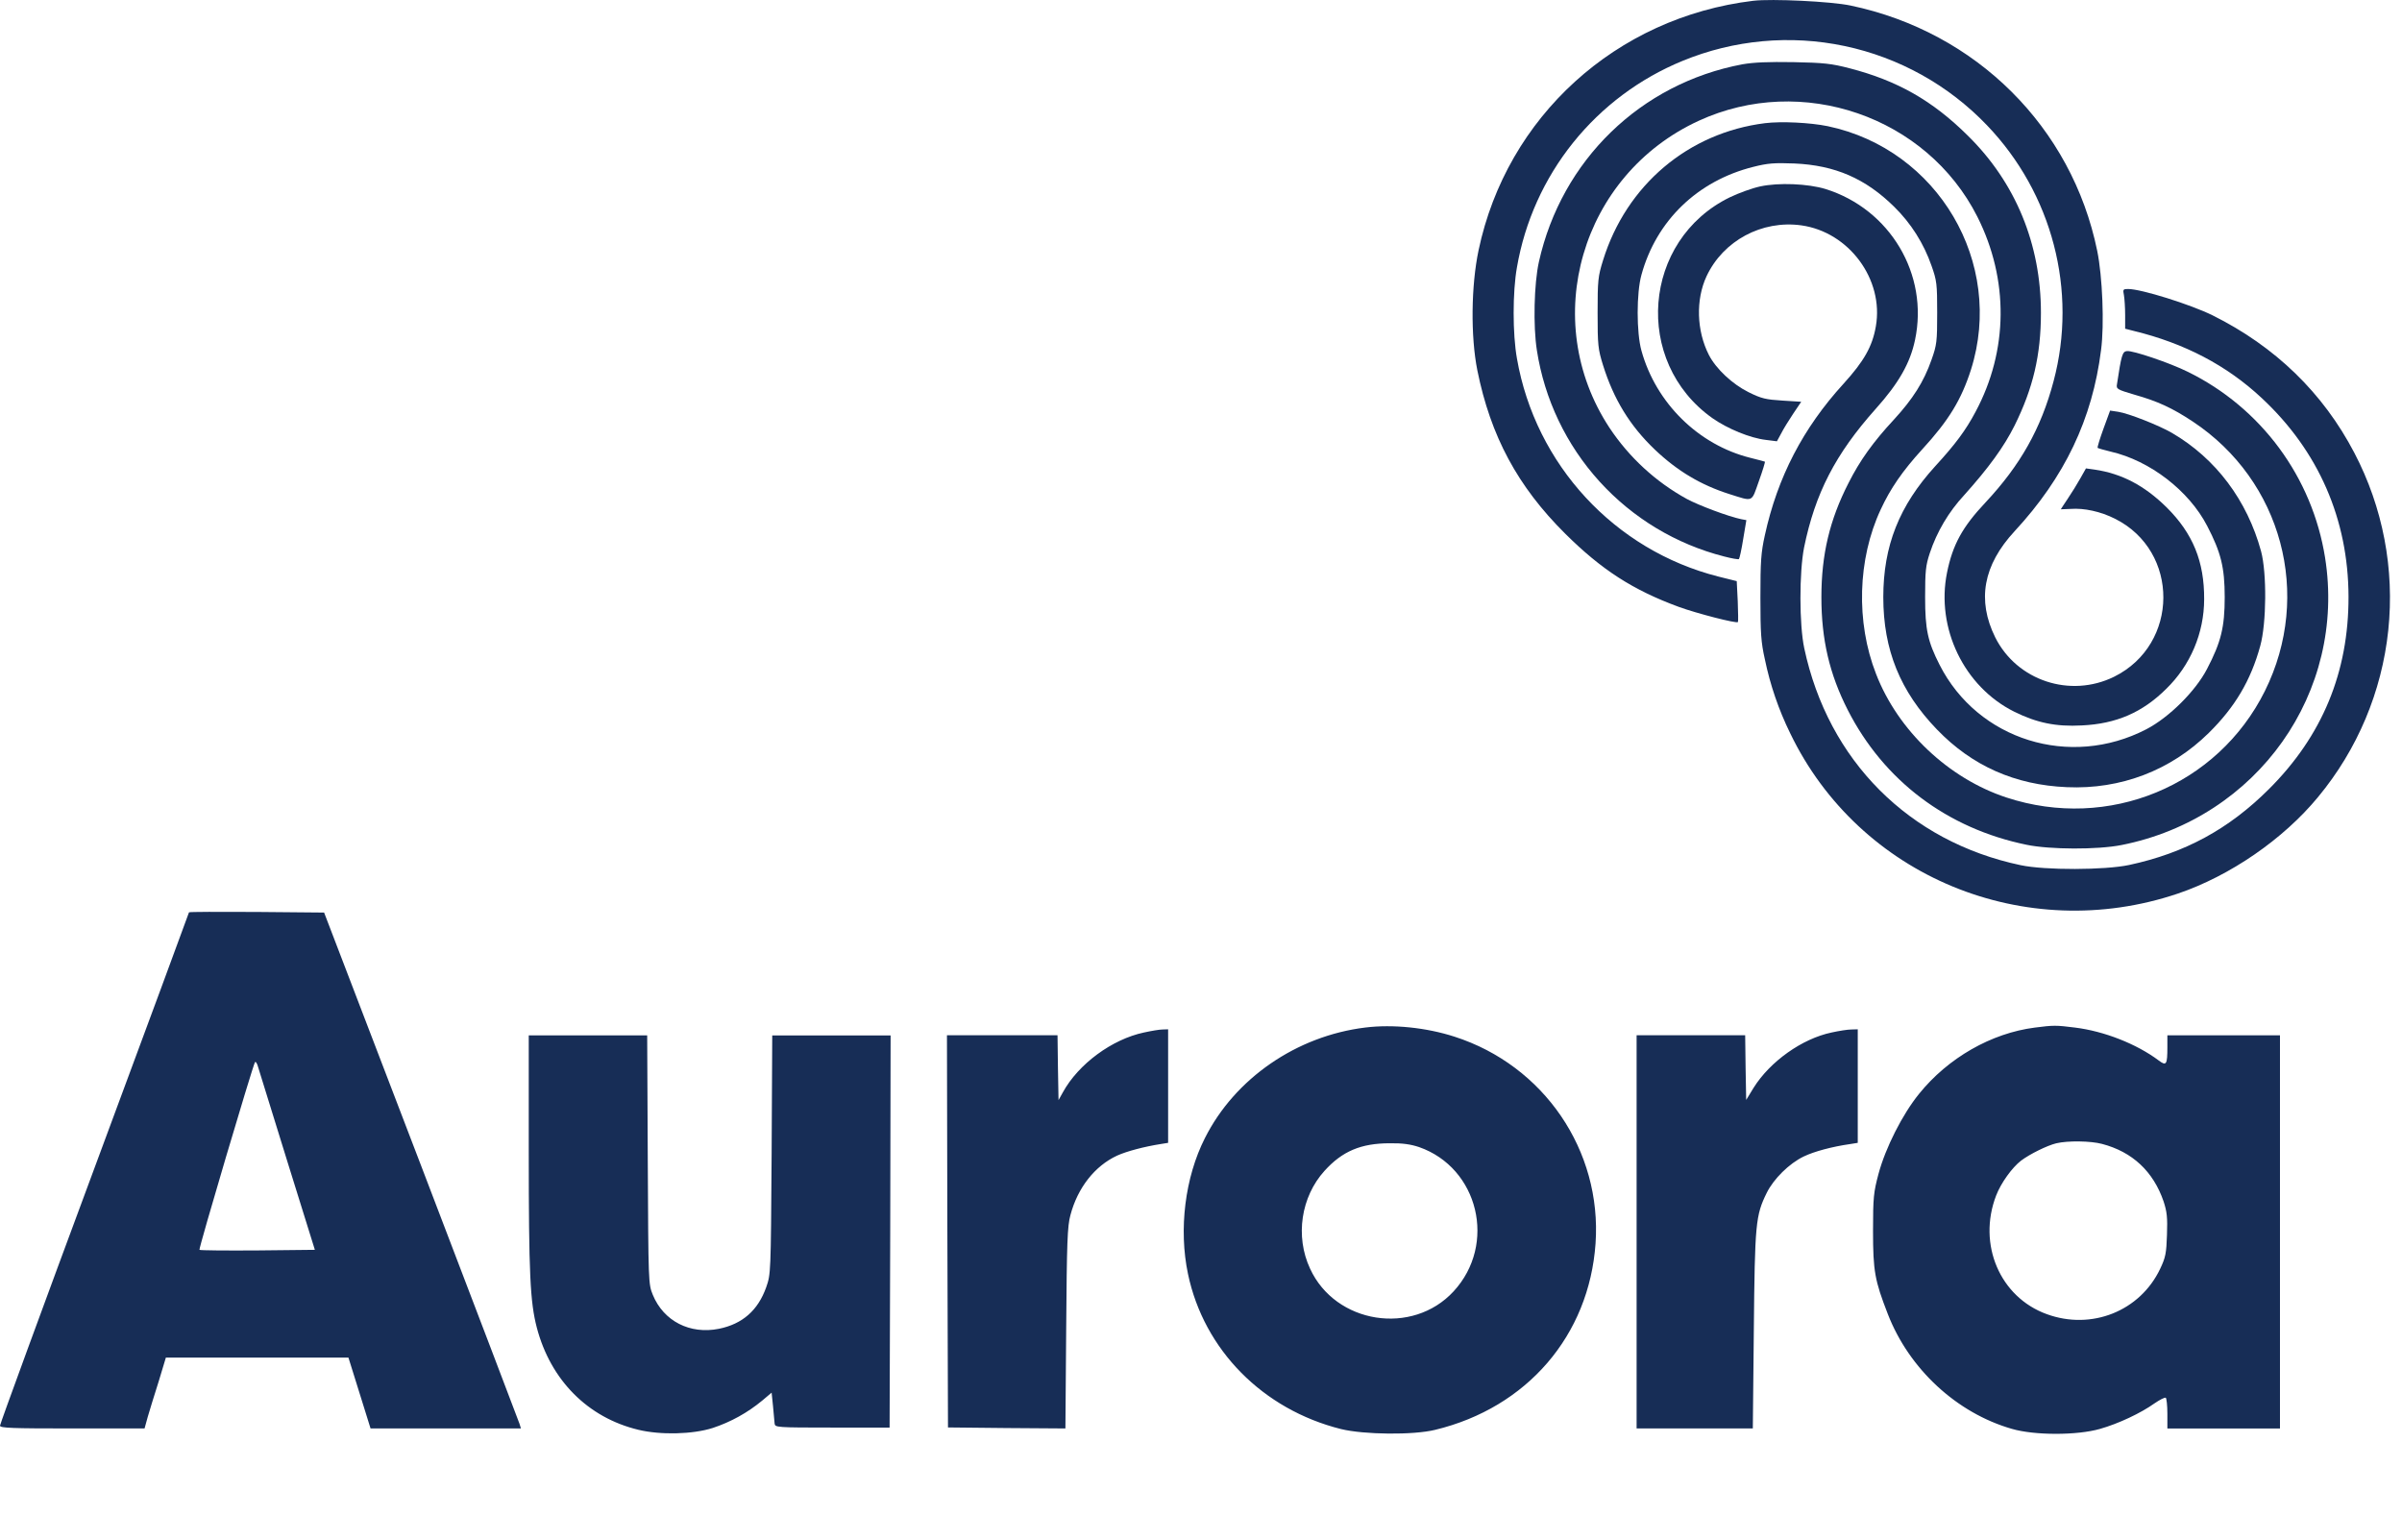 <svg width="131" height="84" viewBox="0 0 131 84" fill="none" xmlns="http://www.w3.org/2000/svg">
<g clip-path="url(#clip0_293_19)">
<path d="M95.615 0.043C88.128 0.947 82.173 6.368 80.638 13.65C80.232 15.576 80.199 18.342 80.572 20.203C81.296 23.785 82.765 26.528 85.363 29.108C87.347 31.077 89.048 32.178 91.559 33.102C92.545 33.461 94.706 34.017 94.783 33.93C94.805 33.908 94.794 33.396 94.773 32.798L94.718 31.697L93.718 31.448C88.05 30.011 83.74 25.34 82.732 19.56C82.491 18.222 82.491 15.914 82.732 14.575C83.161 12.087 84.215 9.749 85.795 7.78C87.376 5.811 89.431 4.276 91.767 3.319C94.564 2.168 97.644 1.886 100.603 2.511C103.563 3.136 106.265 4.64 108.357 6.824C111.932 10.548 113.313 15.86 111.998 20.791C111.318 23.371 110.178 25.384 108.281 27.41C107.031 28.737 106.494 29.706 106.187 31.231C105.572 34.258 107.119 37.457 109.849 38.817C111.077 39.426 112.13 39.645 113.534 39.568C115.419 39.481 116.844 38.86 118.139 37.575C118.793 36.94 119.312 36.181 119.668 35.341C120.024 34.502 120.208 33.6 120.21 32.689C120.222 30.633 119.598 29.097 118.161 27.671C116.954 26.483 115.715 25.831 114.236 25.614L113.764 25.548L113.457 26.092C113.292 26.386 112.985 26.887 112.776 27.193C112.568 27.507 112.392 27.769 112.392 27.779C112.392 27.779 112.634 27.768 112.93 27.758C113.665 27.703 114.565 27.9 115.342 28.291C118.884 30.055 118.862 35.148 115.299 36.912C112.909 38.088 110.003 37.13 108.818 34.769C107.81 32.733 108.16 30.827 109.871 28.976C112.601 26.027 114.114 22.86 114.587 19.093C114.772 17.699 114.663 15.077 114.378 13.683C112.996 6.934 107.777 1.741 100.935 0.304C99.871 0.077 96.625 -0.077 95.617 0.043H95.615Z" fill="#172D56"/>
<path d="M95.025 3.508C89.476 4.553 85.166 8.733 83.928 14.284C83.664 15.472 83.609 17.779 83.818 19.107C84.231 21.775 85.419 24.263 87.234 26.262C89.049 28.261 91.411 29.683 94.027 30.351C94.442 30.46 94.816 30.525 94.838 30.493C94.871 30.46 94.981 29.972 95.07 29.404L95.243 28.37L94.958 28.317C94.267 28.174 92.645 27.565 91.998 27.216C90.297 26.281 88.849 24.947 87.776 23.33C83.916 17.465 86.231 9.538 92.645 6.588C98.27 3.998 105.08 6.349 107.843 11.825C109.564 15.243 109.532 19.119 107.743 22.46C107.207 23.472 106.647 24.224 105.541 25.431C103.577 27.587 102.711 29.775 102.711 32.572C102.711 35.446 103.632 37.71 105.639 39.79C107.558 41.781 109.904 42.817 112.721 42.935C115.661 43.066 118.391 42.02 120.464 39.974C121.889 38.569 122.755 37.112 123.27 35.228C123.611 33.998 123.632 31.255 123.314 30.069C122.558 27.293 120.847 25.007 118.456 23.614C117.744 23.2 116.088 22.547 115.518 22.46L115.08 22.395L114.718 23.385C114.52 23.93 114.378 24.397 114.4 24.429C114.433 24.451 114.75 24.549 115.124 24.636C117.251 25.126 119.377 26.76 120.375 28.686C121.121 30.122 121.331 30.939 121.331 32.572C121.331 34.205 121.133 35.022 120.365 36.49C119.739 37.698 118.293 39.136 117.053 39.778C112.896 41.933 107.865 40.366 105.781 36.262C105.134 34.989 104.992 34.336 104.992 32.572C104.992 31.146 105.025 30.841 105.244 30.177C105.635 29 106.275 27.92 107.119 27.01C108.457 25.518 109.29 24.374 109.871 23.211C110.88 21.175 111.308 19.368 111.308 17.061C111.308 13.315 109.926 9.964 107.328 7.405C105.387 5.479 103.478 4.401 100.88 3.726C99.881 3.466 99.465 3.422 97.81 3.389C96.428 3.367 95.649 3.399 95.025 3.508Z" fill="#172D56"/>
<path d="M96.264 6.718C92.076 7.24 88.698 10.093 87.427 14.196C87.152 15.078 87.13 15.296 87.13 17.059C87.13 18.823 87.152 19.04 87.427 19.922C88.006 21.772 88.885 23.22 90.255 24.526C91.493 25.702 92.767 26.453 94.302 26.944C95.649 27.368 95.507 27.421 95.924 26.247C96.132 25.669 96.274 25.201 96.253 25.18C96.242 25.168 95.88 25.081 95.463 24.972C92.625 24.266 90.31 21.979 89.521 19.127C89.246 18.148 89.246 15.97 89.521 14.991C90.332 12.031 92.58 9.864 95.618 9.102C96.396 8.905 96.758 8.873 97.865 8.917C100.08 9.015 101.736 9.734 103.304 11.277C104.224 12.18 104.922 13.284 105.343 14.501C105.629 15.307 105.65 15.492 105.65 17.059C105.65 18.626 105.629 18.811 105.343 19.617C104.916 20.836 104.324 21.76 103.283 22.894C102.153 24.112 101.429 25.125 100.815 26.344C99.784 28.357 99.335 30.251 99.335 32.572C99.335 34.879 99.773 36.761 100.771 38.721C102.734 42.573 106.188 45.188 110.53 46.078C111.79 46.34 114.389 46.352 115.706 46.091C123.118 44.621 127.976 37.764 126.803 30.405C126.457 28.242 125.597 26.194 124.296 24.432C122.994 22.671 121.289 21.247 119.324 20.282C118.337 19.792 116.308 19.105 115.99 19.149C115.749 19.182 115.694 19.378 115.454 20.966C115.41 21.217 115.476 21.25 116.395 21.523C117.668 21.882 118.469 22.251 119.587 22.991C124.455 26.214 126.122 32.451 123.524 37.687C120.946 42.869 114.993 45.328 109.432 43.5C106.275 42.466 103.511 39.853 102.317 36.761C101.209 33.931 101.309 30.49 102.569 27.792C103.096 26.648 103.765 25.681 104.828 24.515C106.286 22.926 106.965 21.805 107.493 20.161C109.335 14.338 105.694 8.143 99.675 6.881C98.709 6.685 97.152 6.61 96.264 6.718Z" fill="#172D56"/>
<path d="M95.999 10.168C95.582 10.255 94.826 10.527 94.332 10.766C89.573 13.097 89.046 19.725 93.389 22.806C94.212 23.384 95.45 23.895 96.306 23.993L96.909 24.069L97.14 23.644C97.259 23.405 97.556 22.926 97.796 22.567L98.235 21.914L97.205 21.849C96.306 21.793 96.064 21.74 95.363 21.391C94.486 20.956 93.596 20.128 93.202 19.366C92.522 18.038 92.478 16.339 93.072 15.066C93.981 13.128 96.086 11.996 98.235 12.291C100.835 12.65 102.754 15.241 102.305 17.799C102.116 18.898 101.657 19.704 100.538 20.935C98.334 23.35 96.942 26.028 96.251 29.196C96.042 30.133 96.009 30.632 96.009 32.582C96.009 34.53 96.042 35.029 96.251 35.956C96.539 37.355 97.004 38.712 97.633 39.994C101.394 47.81 110.45 51.554 118.785 48.736C121.613 47.777 124.53 45.774 126.427 43.467C128.569 40.882 129.9 37.721 130.251 34.382C130.602 31.043 129.959 27.674 128.401 24.7C126.691 21.424 124.081 18.898 120.67 17.2C119.454 16.601 116.777 15.763 116.065 15.763C115.79 15.763 115.769 15.784 115.835 16.1C115.868 16.286 115.901 16.775 115.901 17.189V17.929L116.372 18.05C119.145 18.724 121.448 19.932 123.357 21.718C126.449 24.602 128.071 28.325 128.083 32.537C128.094 36.653 126.658 40.136 123.741 43.042C121.548 45.229 119.157 46.526 116.12 47.179C114.803 47.461 111.526 47.473 110.198 47.189C104.112 45.904 99.705 41.486 98.4 35.356C98.125 34.072 98.125 31.22 98.389 29.87C98.993 26.91 100.099 24.765 102.293 22.306C103.553 20.901 104.179 19.801 104.442 18.539C105.198 14.969 103.081 11.409 99.562 10.31C98.597 10.016 96.997 9.951 95.999 10.168ZM10.307 49.763C10.307 49.784 7.993 56.055 5.153 63.706C2.314 71.349 0 77.674 0 77.761C0 77.891 0.647 77.913 3.936 77.913H7.884L8.058 77.281C8.158 76.944 8.42 76.073 8.652 75.355L9.046 74.049H19.003L19.605 75.975L20.209 77.913H28.411L28.334 77.662C28.291 77.532 25.878 71.196 22.973 63.599L17.676 49.774L13.992 49.741C11.964 49.731 10.307 49.731 10.307 49.763ZM15.681 63.381L17.172 68.17L14.058 68.203C12.335 68.214 10.91 68.203 10.878 68.17C10.823 68.115 13.772 58.167 13.905 57.938C13.948 57.883 14.025 58.003 14.079 58.21C14.145 58.417 14.869 60.746 15.681 63.381ZM74.463 56.045C70.712 56.503 67.348 58.822 65.713 62.076C64.626 64.219 64.277 67.051 64.791 69.488C65.659 73.626 68.871 76.88 73.136 77.946C74.386 78.252 77.073 78.283 78.268 77.989C83.279 76.782 86.668 72.841 87.018 67.823C87.369 62.751 84.2 58.113 79.332 56.546C77.785 56.045 75.955 55.86 74.463 56.045ZM77.391 62.565C80.636 63.698 81.645 67.866 79.277 70.435C77.029 72.874 72.829 72.209 71.448 69.195C70.625 67.431 70.955 65.276 72.237 63.861C73.202 62.794 74.221 62.358 75.8 62.358C76.492 62.348 76.93 62.413 77.391 62.565ZM110.978 56.048C108.599 56.352 106.243 57.702 104.663 59.66C103.753 60.782 102.832 62.6 102.447 64.037C102.185 65.027 102.151 65.3 102.151 67.139C102.151 69.337 102.25 69.85 102.952 71.658C104.114 74.671 106.723 77.077 109.729 77.937C110.967 78.296 113.281 78.296 114.531 77.937C115.529 77.655 116.757 77.077 117.503 76.544C117.788 76.349 118.062 76.207 118.117 76.24C118.16 76.272 118.204 76.664 118.204 77.109V77.916H124.345V56.471H118.204V57.114C118.204 58.071 118.15 58.158 117.733 57.843C116.527 56.939 114.75 56.242 113.161 56.047C112.13 55.916 111.988 55.918 110.978 56.048ZM114.641 62.393C116.297 62.827 117.436 63.895 117.997 65.528C118.182 66.093 118.216 66.409 118.182 67.356C118.15 68.358 118.105 68.587 117.81 69.207C116.714 71.514 114.071 72.57 111.626 71.678C109.071 70.752 107.843 67.869 108.863 65.213C109.125 64.526 109.739 63.678 110.222 63.307C110.715 62.938 111.648 62.481 112.141 62.36C112.777 62.208 114.027 62.229 114.641 62.393ZM62.39 56.316C60.647 56.685 58.816 58.035 57.972 59.57L57.73 60.005L57.698 58.232L57.675 56.468H51.645L51.667 67.158L51.701 77.858L54.901 77.891L58.105 77.913L58.148 72.448C58.182 67.756 58.213 66.874 58.379 66.276C58.773 64.784 59.705 63.598 60.922 63.032C61.449 62.793 62.403 62.542 63.301 62.4L63.707 62.335V56.142L63.411 56.152C63.236 56.152 62.787 56.229 62.392 56.316H62.39ZM99.893 56.316C98.281 56.653 96.538 57.895 95.638 59.331L95.233 59.995L95.201 58.232L95.178 56.468H89.257V77.913H95.595L95.65 72.545C95.705 66.723 95.748 66.297 96.351 65.068C96.725 64.306 97.579 63.457 98.38 63.075C98.951 62.803 99.915 62.542 100.913 62.4L101.318 62.335V56.142L100.968 56.152C100.771 56.152 100.287 56.229 99.893 56.316ZM28.837 62.812C28.837 69.494 28.913 71.009 29.276 72.412C30.032 75.285 32.06 77.322 34.812 77.985C36.029 78.279 37.774 78.236 38.87 77.887C39.859 77.561 40.778 77.051 41.579 76.385L42.083 75.96L42.159 76.701C42.193 77.103 42.236 77.527 42.246 77.648C42.269 77.855 42.346 77.865 45.395 77.865H48.517L48.551 67.165L48.572 56.477H42.116L42.083 62.974C42.039 69.484 42.039 69.484 41.787 70.212C41.338 71.475 40.492 72.215 39.209 72.477C37.631 72.793 36.194 72.063 35.603 70.626C35.361 70.028 35.361 69.985 35.328 63.246L35.296 56.475H28.837V62.812Z" fill="#172D56"/>
</g>
<defs>
<clipPath id="clip0_293_19">
<rect width="130.345" height="84" fill="white"/>
</clipPath>
</defs>
</svg>
